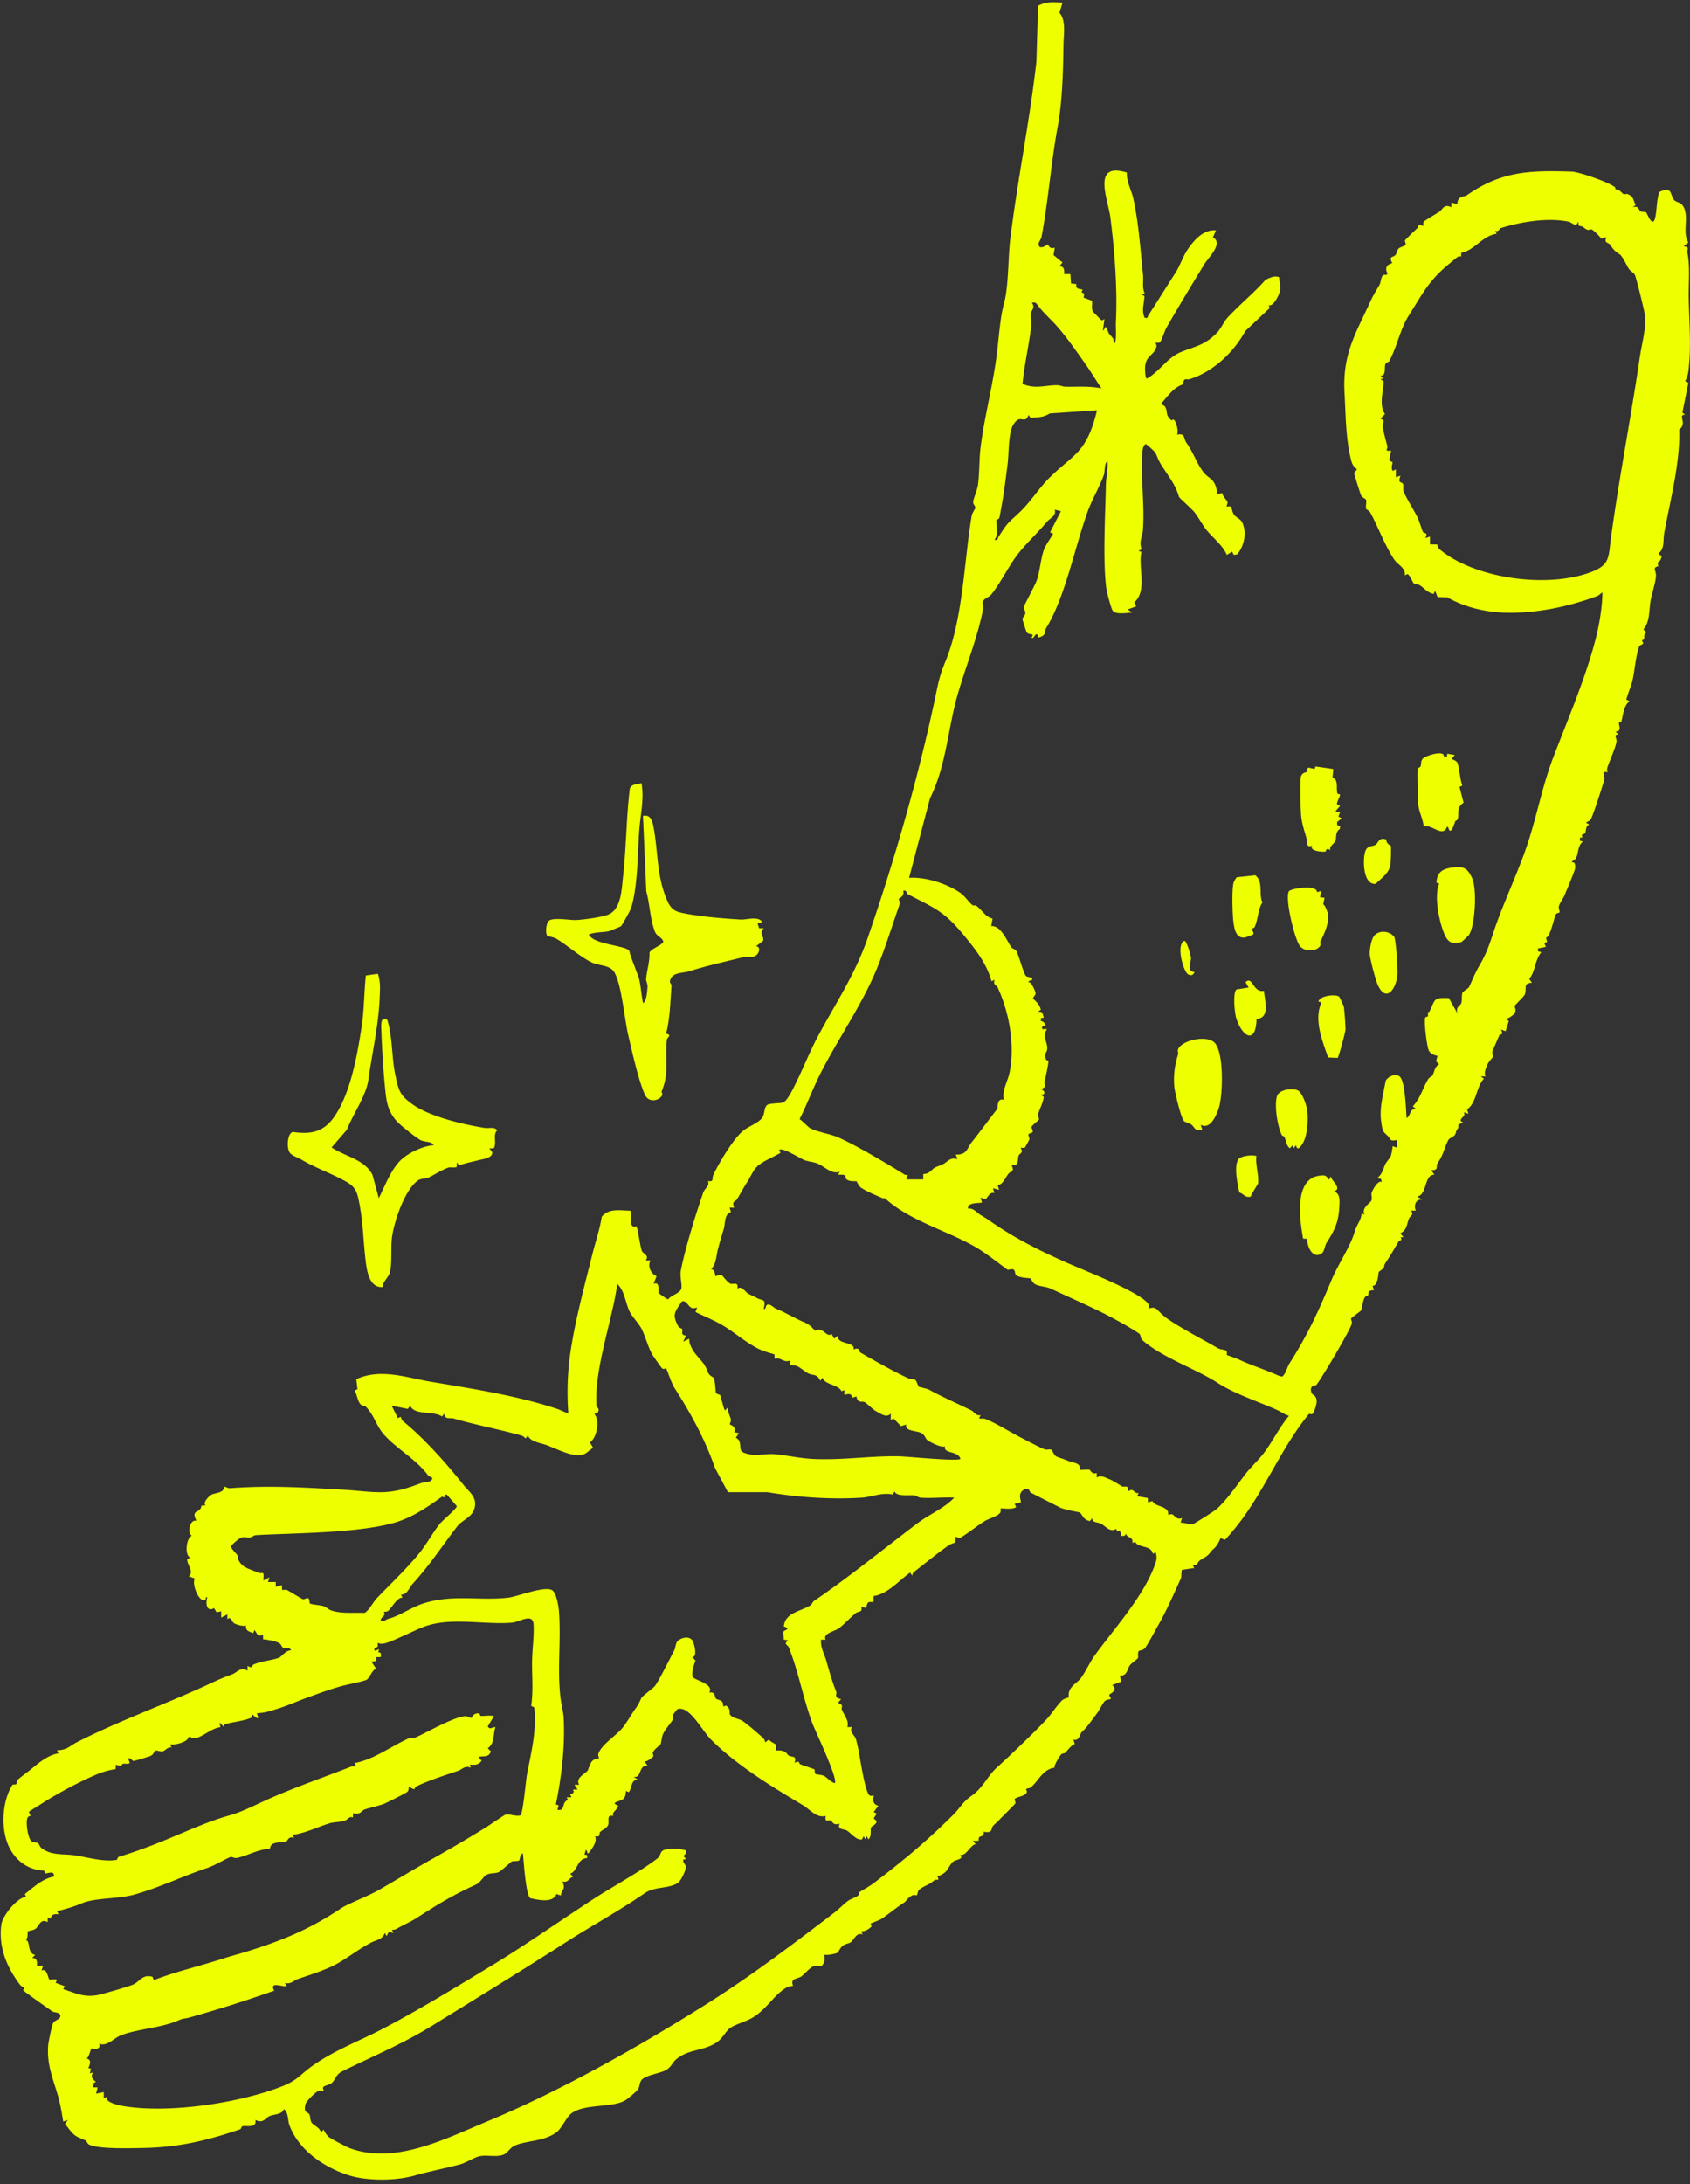 <svg xmlns="http://www.w3.org/2000/svg" width="216" height="279" fill="none"><rect width="100%" height="100%" fill="#333333" stroke="none"/><path fill="#EF0" d="M51.149 209.139c1.233-.504 2.581-1.263 3.829-1.591 3.25-.876 7.144.007 10.465-.27.987-.08 2.684-1.321 2.756.277.073 1.555-.188 3.269-.195 4.78-.015 1.853.166 3.758-.117 5.568l.392.204c.348 2.992-.435 5.94-.928 8.582-.138.729-.508 4.976-.827 5.202-.508.176-1.429-.182-1.857-.116-.152.022-2.183 1.423-2.56 1.656a184.154 184.154 0 0 1-6.716 3.948c-2.407 1.343-4.62 2.7-6.919 4.021-1.4.81-4.054 1.809-4.888 2.371-4.061 2.729-7.659 4.167-12.235 5.583-.776.24-1.93.54-2.72.802-2.937.956-6.034 1.657-8.79 2.722-.319.175-.217-.321-.399-.372-1.254-.343-1.545.635-2.502 1.036-.573.241-4.018 1.255-4.612 1.336-1.8.255-2.72-.307-4.243-.781l.188-.38-1.167-.43.188-.38c-.217-.131-.943.008-.972-.029-.239-.299-.282-1.459-1.015-1.175l.203-.598h-.79c.036-.533.014-.978-.602-1l.391-.394c-1.08-.168-.558-1.685-1.196-1.904.297-.263.195-1.029.239-1.066.109-.116.689-.153.95-.328.515-.35.645-1.401 1.596-.883v-.606l.362.161c.153-.569.486-.606 1.03-.555l-.203-.394c1.095-.263 2.176-.584 3.213-1.021 1.617-.686 4.59-.533 6.6-1.08 3.256-.898 6.273-2.387 9.356-3.408 1.051-.35 2.378-1.182 3.046-1.43.094-.037.464.204.805.131 1.385-.299 2.756-1.131 4.192-1.153.08-1.058 1.45-.708 2.052-.934.261-.102.297-.744 1.044-.467l-.203-.394c1.647-.197 3.155-.993 4.736-1.474.537-.168 1.284-.132 1.9-.321.45-.139.61-.621 1.074-.416l.022-.562c.935.284 1.102-.328 1.458-.453.71-.248 1.747-.459 2.43-.707.333-.117 2.857-1.387 3.038-1.547.196-.175.203-.46.196-.701 1.008.65.602.212.95.022 1.146-.635 4.025-1.569 5.287-1.992.66-.219.892-.737 1.682-.423l-.101-.394c.617.058 1.117.051 1.487-.497l-.4-.496c.733-.153 1.285.139 1.59-.7l-.4-.394c.95-.679.631-1.737.987-2.693-.435-.037-.697.387-.987-.102l.784-1.299c-.254-.168-1.393 0-1.69-.037-.087-.007-.051-.54-.711-.248-.377.161-.406.489-.479.489-.203 0-.493-.226-.776-.211-1.436.08-4.895 2.072-6.324 2.707-.196.087-.61 0-.935.146-2.329 1.051-4.425 2.685-6.898 3.138l.203.394c-.203 0-.435-.015-.63.058-3.453 1.35-7.021 2.583-10.408 4.072-1.603.7-3.467 1.7-5.193 2.174-2.734.752-5.708 2.146-8.558 3.299-1.683.678-3.576 1.386-5.555 1.985-.16.051-.153.364-.29.386-1.669.285-3.707-.343-5.331-.584-1.48-.211-2.952.052-4.236-.919-.246-.19-.326-.569-.45-.642-.21-.131-.587 0-.848-.241-.45-.43-.725-2.262-.53-2.919.095-.314.385-.292.392-.314.051-.131-.225-.423-.152-.54.044-.073 1.175-.751 1.4-.897 2.088-1.365 4.946-2.897 7.274-3.882a9.98 9.98 0 0 1 2.386-.657l.022-.562.703.183c.11-.562.588-.154 1.074-.387l-.196-.599c.34-.124.45.3.696.322.109.007 1.937-.548 2.089-.613.522-.219.522-.606.624-.664.275-.161.667.124.979.058.304-.066.689-.613 1.16-.504l-.203-.394c.624.073 1.335-.116 1.893-.401.442-.226.479-.547.515-.562.087-.029.537.226 1 .124.77-.168 2.053-1.284 3.018-1.35l-.087-.598.587.598c-.021-.146-.05-.335.145-.394.972-.292 2.365-.401 3.279-.81.224-.102.13-.372.152-.387.123-.094.45.548.79.394l-.195-.598c.993-.015 1.885-.328 2.814-.62 1.073-.336 2.35-.905 3.48-1.314 1.553-.569 3.112-1.138 4.468-1.51.922-.256 2.437-.518 3.163-.781.522-.182.732-1.277 1.32-1.452l-.595-.89.609-.103v-.488l.58-.015c.03-.416.073-.562-.34-.635l.144-.357-.594.197c-.153-.519.26-.3.384-.562.065-.132-.022-.372.015-.431.021-.029.37.153.74.073.848-.19 1.45-.525 2.103-.795m5.7-18.236h.29l1.284 1.481c-.152.438-1.813 1.788-2.183 2.248-.82 1.014-1.683 2.583-2.575 3.692-1.508 1.883-3.597 3.868-5.468 5.802-.414.423-1.117 1.736-1.596 1.882-1.349-.058-2.908.124-4.177-.292-.406-.131-.682-.445-1.023-.562-.377-.131-1.617-.226-1.74-.335-.11-.102-.051-.526-.225-.672-.138-.109-.472.146-.668.124-.123-.014-1.762-1.036-2.074-1.189-.152-.073-.5.058-.616-.036l-.015-.577-.79.197v-.598h-.994l.196-.591-.79.394c.1-1.379-.022-.788-.646-1-.116-.036-.486-.197-.733-.292-.92-.35-1.392-.555-1.827-1.364-.08-.146.021-.358-.044-.475-.21-.357-.732-.759-.885-1.182-.036-.19 1.037-1.036 1.219-1.124.551-.241.943.044 1.29-.08.74-.27.073-.255 1.386-.314 5.004-.241 12.692-.27 17.13-1.591 2.19-.649 4.17-2.014 5.94-3.283.051-.037.225.124.312.08l.044-.336-.022-.007Zm73.926-.54c.776-.598.834.197.964.27 1.226.635 2.618 1.328 3.764 1.912.617.314 2.423.569 2.531.649.407.314.407.912 1.299 1.088l.282-.394c-.036.634.733.503 1.146.737.566.313 1.19 1.153 1.915.649l.152.35.341-.131.211.693.398-.036.196-.263c.029.606.863.255.805 1.189l.348-.146c.363.832 2.024.38 2.249 1.518l.362-.175c.196.686.124.963-.101 1.591-1.451 4.057-5.222 8.158-7.739 11.646-.493.686-1.196 2.138-1.733 2.846-.363.482-1.037.803-1.4 1.482-.239.459-.116.912-.145.941-.109.109-.595.153-.863.423-.689.679-1.356 1.766-2.06 2.503-1.951 2.036-4.38 4.349-6.251 6.049-1.284 1.168-1.705 2.547-3.293 3.656-1.073.752-1.443 1.54-2.248 2.343-3.424 3.422-6.368 5.845-10.089 8.691-.623.481-1.385.883-2.059 1.306.391.423-.871.693-1.342 1.043-.559.409-1.139 1.037-1.77 1.518-5.258 4.014-10.654 8.1-16.26 11.632-8.623 5.429-18.668 11.121-28.154 15.054-5.353 2.218-11.72 5.524-17.501 3.386-.442-.161-2.4-1.204-2.683-1.43-.153-.117-.61-.694-.646-.942l-.392.394c.037-.605-1-.963-1.189-1.335-.174-.35-.116-.781-.254-1-.232-.372-.776-.124-.493-1.306.087-.387 1.262-1.503 1.603-1.671.283-.139.624-.015.732-.066.022-.007-.224-.313-.014-.489.225-.182.783-.248 1.059-.496.428-.387.478-1.058 1.349-1.488 3.96-1.949 7.738-3.51 11.393-5.772 5.708-3.525 11.43-7.02 17.153-10.691 3.234-2.08 6.825-4.021 10.06-6.261 1.297-.897 3.009-.562 4.213-1.291.42-.256 1.073-1.584 1.052-2.109-.015-.321-.407-.526-.32-.898l.392-.095c-.769-.649.044-.262-.014-1.08-.755-.204-1.458-.292-2.242-.197-1.356.161-.768.708-1.508 1.27-2.422 1.824-5.722 3.568-8.384 5.312-4.25 2.781-8.66 5.867-12.75 8.334-4.59 2.773-9.465 5.772-14.179 8.209-3.039 1.562-6.049 2.664-8.826 4.67-1.465 1.058-1.813 1.773-3.779 2.54-5.519 2.145-14.607 3.524-20.452 2.481-.544-.095-2.248-.504-1.93-1.153l-.39.204v-.803l-.987.197.196-.795-.588-.015c.138-.416-.094-.525.385-.686-.465-.386-.711-.598-.392-1.196l-.399.095.152-.57-.34-.109c.239-.54.42-1.036-.21-1.211.325-.234.449-1.102.623-1.263.087-.08 1.24.329.964-.635.987.431 1.915-.722 2.77-1.058 2.111-.824 5.157-.941 7.391-1.919.733-.321.653-.153 1.443-.379 2.488-.701 5.273-1.54 7.456-2.277 1.11-.372 2.212-.737 3.322-1.138-.74-1.285 1.269-.38 1.58-.599l-.202-.394c.725.219 1.11-.299 1.58-.467 1.604-.562 3.475-1.116 5.005-1.941 1.4-.759 2.88-1.948 4.468-2.758.689-.351 1.32-.314 1.726-1.212l.196.402.282-.511.61.109-.203-.394c.195 0 .399-.022.573-.124.826-.481 1.835-.905 2.603-1.401 2.27-1.474 4.2-2.671 6.767-3.889 1.066-.504.972-.343 1.799-1.314.55-.642 1.247-.408 1.849-.62.297-.102 1.61-1.328 1.712-1.372.304-.124.652 0 .957-.146.102-.051.087-.795.479-.905.108.964.355 5.254.943 5.729 1.022.211 2.879.671 3.343-.533l.566.19c.094-.781.681-.781.195-1.795.776.211.805-.46 1.386-.599l-.392-.394c.98-.328.863-1.934 2.176-1.999l-.015-.387-.333-.051.152-.555c.305-.146.073.752.5.205.37-.475 1.03-1.409.69-2 .783.175.5-.379.652-.532.283-.292.805-.438 1.023-.883.217-.453-.298-1.401.703-1.183-.355-.394.45-.715.595-1.298-1.197-.489.37-.497.733-.949.21-.263.232-.62.253-.941l.363.167c.464-.62.247-1.685 1.218-1.569l-.594-.394c1.102.168.565-1.554 1.784-1.401l-.4-.591c.248.146 1.074-.525 1.132-.642.044-.095-.145-.343-.036-.54.225-.423.878-.846.965-1.007.072-.124.145-.934.319-1.313.283-.599 1.051-1.467 1.284-1.876.08-.146-.124-.379-.044-.54.022-.043.544-.708.587-.729.189-.088.356-.073.552-.044 1.298.197 2.748 2.919 3.713 3.889 3.343 3.364 8.065 6.196 11.793 8.421.892.533 1.74 1.679 2.901 1.357-.153.927.34.453.638.606.275.146.297.657 1.146.387-.356.817.551.649.914.876.551.342 1.233 1.284 1.936 1.131l.218-.416.195.401.196-.401.196.401c.457-.306.247-1.204.334-1.459.101-.285.667-.343.739-.847l-.384-.372.399-.606-.399-.189.595-.803c-1.001-.256-.522-1.248-.588-1.292-.065-.044-.399.081-.544-.044-.631-.525-1.247-5.202-1.501-6.231-.051-.212-.123-.562-.217-.898-.16-.584-.914-.963-.515-1.591h-.602c.268-.759-.407-1.518-.689-2.211-.153-.379.348-.532-.494-.883l.392-.496c-.965-.08-.537-.693-.609-.876-.479-1.196-.921-2.685-1.255-3.918-.239-.876-.798-1.737-.703-2.78h.594c-.428-.781 1.161-1.088 1.654-1.431.558-.386 1.552-1.459 2.205-1.97.341-.27.863-.014.696-.788l.602.117c.232-.715.145-.796.957-.73l.015-.773c1.806-.263 3.184-1.927 4.656-2.992l.29.394c0-.19.073-.365.218-.482 1.472-1.146 2.93-2.335 4.373-3.364.276-.197.587-.284.899-.394l.051-.744.508.182c.797-.416 2.255-1.591 3.198-2.174.457-.285 1.516-.57 1.915-.986.225-.24.087-.554.13-.612.058-.081 1.545.197 1.98-.205l-.196-.387.791-.211c.087-.132-.428-.993.261-1.518m-43.588-24.139c.856-.234.783 1.284 1.951.759l-.203.591c1.117.554 2.335 1.029 3.409 1.664 1.508.883 2.886 2.123 4.518 2.977.566.299 1.574.606 2.161.766l.03.569c.746-.277 1.152.577 1.965.212-.167.876.391.482.943.744.413.197.906.65 1.32.876.689.379 1.145-.007 1.602.97l.29-.394c.24.92 2.017.854 2.423 1.737l.355-.146v.606c.472-.11.921-.248 1.016.365l.544-.161c.137.941.71.569 1.015.715.275.132 1.102.963 1.429 1.139.623.335 1.385.941 1.936.335v.796l.363-.161.943.971.674-.212c-.247.905 1.371.752 1.987 1.124.406.248.464.7.725.883.392.277 1.756.985 2.234.788-.21.992 1.61.503 1.987 1.591-.29.365-6.795-.3-7.789-.321-3.713-.081-7.325.525-11.132.335-1.596-.08-3.38-.489-4.954-.613-.718-.058-1.944.161-2.69.088-.363-.037-1.212-.212-1.43-.467-.304-.358.08-1.357-.718-1.715l.392-.591-.58-.11c.24-.817-.508-.904-.573-1.014-.043-.066.174-.387.123-.62-.109-.504-.442-.971-.355-1.547l-.392.394c-.225-.38-.275-.876-.42-1.241-.167-.416-.167-.686-.196-.722-.058-.088-.45-.066-.559-.358-.029-.087-.123-1.765-.253-1.846-.987-.576-.588-.678-1.212-1.671-.297-.474-1.204-1.372-1.48-1.882-.246-.446-.492-.913-.449-1.453l-.79.394.391-.78c-.805-.059-.377-.599-.5-.818-.065-.124-.392-.16-.486-.335-.827-1.547-.5-1.795.435-3.204m-10.799 14.244c.428-.598-.087-.605-.116-1.043-.196-3.452 1.059-7.932 1.835-11.252.319-1.387.645-2.788.827-4.189.957.861 1.058 2.496 1.603 3.568.348.679 1.145 1.452 1.53 2.211.442.876.848 2.379 1.342 3.233.116.204 1.182 1.708 1.261 1.773.203.161.48-.036.494-.022.254.431.623 1.788 1.117 2.569 2.074 3.233 3.865 6.509 5.142 10.165l1.653 3.101h5.055c3.844.657 8.116.956 12.076.701 1.218-.081 2.567-.708 3.945-.394l.225-.409c.232.693 1.828.431 2.567.504.211.021.428.277.784.306 1.385.095 2.872-.088 4.271-.007-1.298 1.379-3.133 2.094-4.627 3.218-4.373 3.298-8.725 6.866-13.272 9.96-.225.154-.29.46-.471.57-1.284.802-3.235.919-3.409 2.7 1.008.343.022.489-.015.613-.079.299.044.737 0 1.065l.588.102c-.682.504-.087.526.065.898 1.248 3.094 1.85 6.596 3.032 9.741.391 1.037 3.278 7.042 2.85 7.597-.537-.124-.972-.715-1.371-.92-.326-.167-.986-.175-1.08-.248-.203-.153-.066-.496-.153-.583-.072-.066-1.523-.533-1.798-.657-.276-.124.007-.548-.747-.183.341-.999-.356-.686-.74-.934-.239-.153-.225-.335-.529-.489-.53-.27-1.081-.116-1.103-.167-.065-.124.094-.519-.043-.759-.066-.11-.74-.351-.849-.642l-.493.394a.763.763 0 0 0-.203-.504c-.53-.525-2.169-1.926-2.727-2.277-.479-.299-1.262-.277-1.596-.853-.036-.066.167-.701-.478-1.088-.58.299-.225-.095-.457-.438-.225-.328-.675-.27-.834-.467-.21-.255 0-.861-.842-.751.653-1.109-1.835-1.547-2.096-1.985-.232-.394.145-1.664.334-2.094l-.413-.489c.703.138.253-1.766.007-2.102-.435-.606-1.472-.336-1.893.11-.269.284-.232.824-.42 1.174-.53.993-1.915 3.802-2.445 4.517-.232.314-1.443 1.153-1.726 1.526-.123.16-.276.707-.754 1.357-.559.759-1.175 1.912-1.777 2.605-.783.897-2.604 2.065-2.988 3.181-.094.263.116.555.094.577-.036.036-.566.015-.906.394-.276.307-.5 1.109-.537 1.16-.377.504-1.617.956-1.117 1.846h-.595l.4.599-.581.014c.189.416.014.467-.37.621l.16.365h-.602l.16.364c-.857.197-.262 1.438-1.342 1.234l.152-.57-.356-.116c.718-3.459 1.19-7.4 1.001-10.975-.043-.883-.29-1.73-.399-2.598-.45-3.671.087-7.465-.21-11.15-.058-.672-.312-2.153-.79-2.583-.813-.73-4.468.744-5.643.89-3.684.438-7.013-.453-10.785.708-1.602.489-3.147 1.634-4.554 1.985-.312.08-.595.408-.994.306-.072-.401.29-.511.464-.803.058-.095-.072-.335-.036-.372.073-.058.37.022.559-.168.55-.569 1.124-1.685 1.784-1.656l-.196-.387c.812.029 1.023-.854 1.508-1.386 2.118-2.306 3.8-4.882 5.686-7.327.711-.919 2.031-1.138 2.263-2.561.203-1.241-.776-1.875-1.436-2.707-2.27-2.839-4.99-5.918-7.738-8.159-.174-.146-.232-.372-.32-.569l-.355.168-.798-1.591 2.067.409.305-.409c.537 1.277 2.88.599 4.076 1.379l.276-.379c.043.832.732.496 1.24.649 2.828.818 5.606 1.329 8.558 2.146.24.065.442.204.602.394l.297-.394c.247.817 1.69.97 2.422 1.255 1.074.416 2.778 1.233 3.794 1.27 1.21.051 1.276-.409 2.11-.934l-.399-.694c.878-.583 1.284-2.729.602-3.59-.072-.16.24-.051.32-.16m23.266-33.626c.478-.314 2.574 1.036 3.176 1.292.515.219 1.161.233 1.719.459.87.358 1.849 1.453 2.836 1.037l-.203.394c1.327-.051.768.219 1.037.54.326.394 1.255.262 1.313.299.058.036.232.533.522.766.58.46 2.125 1.087 2.719 1.35.552.248-.087-.336.842.438 3.126 2.605 7.651 3.824 11.147 5.852 1.298.759 2.915 2.043 4.061 2.875.124.088.566-.167.813.015.217.16.101.547.326.715.457.343 1.697.343 1.777.394.188.117.247.54.645.752.501.27 1.429.299 1.973.554 2.248 1.044 4.446 2.007 6.672 3.109 1.291.642 3.503 1.853 4.642 2.642.21.145.123.583.414.839 2.509 2.211 6.933 3.707 9.609 5.451 2.14 1.393 5.251 2.408 7.528 3.429.523.234 1.016.606 1.589.774-1.277 1.518-2.198 3.495-3.424 5.028-.456.576-1.508 1.605-2.059 2.313-1.008 1.284-2.662 3.707-3.938 4.707-.254.197-2.655 1.722-2.814 1.765-.465.132-1.132-.189-1.625-.16l.196-.598c-.675.299-.95-.322-1.24-.46-.167-.08-.501.073-.523.044-.043-.051.022-.343-.094-.497-.508-.7-1.646-.569-1.936-1.255l-.559.183-.029-.562-1.363-.241.196-.394c-.74.095-.537-.759-1.386-.197.174-.949-.493-.533-.696-.642-.421-.234-1.189-.744-1.646-.927-.559-.226-1.066-.555-1.625-.219l-.014-.576c-.617.219-.834-.402-.914-.416-.334-.081-1.095.102-1.233-.029-.051-.052.051-.373-.145-.584-.283-.299-1.023-.372-1.4-.54-.566-.248-1.11-.387-1.429-.533-.377-.175-.544-.81-.645-.861-.239-.124-.566.022-.812-.044-.443-.124-1.879-.897-2.691-1.306-1.879-.949-3.764-2.175-5.07-2.634-.123-.044-.5.051-.696-.051l.203-.394c-.616.116-.892-.46-1.124-.577-1.69-.846-3.735-1.722-5.468-2.678-.225-.124-1.233-.336-1.306-.372-.08-.044-.275-.73-.471-.898-.037-.029-.639-.08-.849-.175-1.936-.89-4.199-2.182-6.099-3.269-.305-.175-.138-.795-.929-.409.276-1.08-2.219-.583-1.98-1.795l-.493.394-.312-.576c-.565.365-.812-.358-1.523-.569-.232-.073-.529.16-.609.116-.138-.073-.558-.729-1.407-1.072-1.088-.445-2.313-1.204-3.619-1.737-.254-.102-.805-.737-1.146-.445-.188.16-.087.555-.391.496.319-1.401-.102-.978-.849-1.394-.428-.233-.71-.335-1.088-.532-.442-.234-.834-1.102-1.429-.657.182-.971-.53-.504-.892-.65-.377-.153-.957-.985-1.088-1.058-.348-.189-.761.146-.79.117-.08-.058-.087-.934-.595-.897.646-.65.646-1.577.841-2.394.21-.876.48-1.737.784-2.751.203-.657.065-1.956.928-2.16l-.188-.569h.594c-.37-.832.196-.81.341-1.044.406-.642.856-1.51 1.306-2.196.34-.525.761-1.445 1.124-1.846.732-.825 2.212-1.336 3.147-1.919l-.174-.365.007-.015Zm15.846-33.085c.544-.132.283.277.639.459 3.488 1.81 4.576 2.146 7.078 5.174 1.465 1.773 2.952 3.619 3.576 5.925l.391-.204c-.239.693.283.737.377.956 1.487 3.196 2.241 7.334 1.545 10.858-.225 1.146-1.044 2.452-.732 3.532-.95-.285-.747 1.029-.849 1.16-1.095 1.401-2.212 2.927-3.314 4.32-.573.73-.544 1.562-1.98 1.503l.203.592c-.987-.27-1.211.321-1.835.642-.37.189-.769.277-1.117.481-.319.19-.631.788-1.414.774v.693h-2.169c.363-.927.087-.423-.225-.62-2.081-1.292-6.048-3.678-8.449-4.736-1.059-.467-2.712-.693-3.662-1.211-.167-.095-1.001-.949-1.306-1.131.965-1.898 1.705-3.934 2.669-5.831 2.212-4.364 5.229-8.654 7.1-13.128 1.074-2.575 2.024-5.626 2.996-8.421.123-.35-.116-.664-.08-.758.022-.059.769-.336.558-1.029Zm16.268-60.421c.906-.08 1.646-.015 2.451-.555l6.027-.408c.051.043-.275 1.153-.333 1.35-1.306 4.276-2.938 4.487-5.788 7.34-1.276 1.278-2.415 3.08-3.67 4.27-1.537 1.459-1.545 1.27-2.763 3.21-.167.263-.022.475-.515.372.595-.766.152-1.831.239-2.495.015-.117.334-.08.392-.38.471-2.32.762-4.56 1.052-6.91.152-1.204.079-3.831.689-4.867.942-1.591 1.457.058 1.987-1.292l.232.365Zm.167-14.711c.326-.022.464-.08.681.219.566.78 1.161 1.35 1.886 2.087 1.509 1.54 2.93 3.604 4.294 5.538.71 1.007 1.363 2.094 2.052 3.116-1.501-.343-3.097-.19-4.627-.226-.319 0-.653-.183-1.015-.19-1.422-.03-2.93.555-4.453-.19.246-2.437.805-4.867 1.109-7.297.058-.46-.101-1.175-.043-1.656.043-.424.609-.766.123-1.394m59.855-9.508c2.568-.81 6.02-1.401 8.733-.847.362.073.638.438 1.008.394l.297-.408c-.16.788.305.496.515.664.914.744.732.204 1.211.38.145.05 1.03.904 1.161 1.145l.674-.197c-.377.802.21.627.471.992.559.788.537.723 1.255 1.24.276.198.841 1.314 1.03 1.664.247.468.718.62.87.935.174.357 1.32 4.969 1.335 5.436.043 1.613-.479 3.517-.711 5.079-1.124 7.706-2.676 15.557-3.699 23.205-.319 2.386-.109 3.35-2.64 4.276-5.57 2.036-14.265.766-18.69-2.517-.355-.263-.935-.635-.819-1.044l-.972-.022v-.992l-.595.197c.414-.854-.123-.504-.297-.788-.116-.19-.471-1.416-.696-1.861-.479-.956-1.378-2.364-1.777-3.291-.116-.27 0-.803-.073-.956-.195-.409-.718.022-.326-1.08l-.595.197v-1l-.391.197c-.283-.394-.015-.897-.037-1.102-.014-.124-.333-.065-.362-.226-.066-.314.116-.927.203-1.262-1.001.095-.392-.19-.508-.613-.225-.84-.45-1.65-.587-2.474-.066-.409.449-.81-.298-.992l.595-.599c-.805-1.138-.21-2.81-.181-4.166l-.414-.322h.399l-.391-.4c.79-.016.456-.979.631-1.468.094-.262.435-.284.493-.386 1.008-1.868 1.414-4.153 2.509-5.853 1.748-2.729 2.517-4.502 5.367-6.764.479-.38.595-.533 1.015-.803.044-.03.24.073.298.03l.021-.468c1.712-.306 2.64-2.145 4.519-2.43l-.189-.38c.443.19.617-.32.653-.335M132.675.811l-.211 7.057c-.848 7.589-2.415 15.076-3.35 22.752-.276 2.262-.196 6.028-.791 8.137-.478 1.707-.645 4.203-.892 6.253-.5 4.182-1.581 8.02-2.096 12.092-.196 1.518-.13 3.283-.341 4.838-.094.7-.587 1.766-.616 2.16-.022.32.29.554.283.759 0 .146-.399.627-.472 1.05-.972 5.758-1.088 13.011-3.314 18.491-.754 1.861-.878 2.46-1.313 4.554-2.139 10.18-5.287 21.118-8.681 30.918-1.639 4.736-4.156 8.377-6.426 12.668-.972 1.846-1.864 4.057-2.683 5.707-.298.605-1.132 2.437-1.734 2.605-.377.102-1.704.065-1.994.306-.414.336-.29 1.182-.638 1.642-.53.708-1.734 1.058-2.474 1.686-1.254 1.065-3.01 4.006-3.757 5.589-.231.497.138.92-.696.796.276.649-.406.897-.609 1.496-.921 2.656-2.328 7.173-2.857 9.96-.124.664.137 1.664.087 2.175-.066.693-1.299.905-1.712 1.481-.073.015-1.175-.751-1.211-.817-.109-.175.24-1.525-.638-1.168l.377-.977c-.718-.322-1.19-1.234-.776-2.014h-.602c.457-.701-.305-.796-.493-1.205-.225-.503-.515-2.911-.719-3.159-.028-.037-.5.321-.688-.423-.131-.504.275-1.059-.11-1.569-1.312-.022-2.712-.336-3.618.78-.261 1.62-.79 3.167-1.19 4.751-.979 3.911-2.219 8.523-2.806 12.507a35.864 35.864 0 0 0-.276 7.838c-.044.058-1.124-.453-1.327-.519-5.063-1.7-10.749-2.583-16.174-3.488-3.147-.525-6.462-1.773-9.595-.343l.145 1.285-.377.175c.327.46.392 1.379.783 1.758.196.19.515.154.697.336.979 1 1.305 2.313 2.096 3.291 1.523 1.905 4.228 3.255 5.845 5.473.138.19.805.182.385.606-.261.27-.98.219-1.4.386-4.33 1.701-5.722 1.044-10.088.796-4.94-.277-9.276-.555-14.259-.175-.225.014-.61-.226-.667-.183-.05.037-.087.387-.341.548-.413.277-.972.262-1.4.496-.225.124-1.153 1.065-.66 1.321l-.558.036c-.08 1.058-1.429.394-.631 1.948-.827-.262-1.233 1.526-.595 1.898-.732.292-.943 2.554-.196 2.787l-.399.226c0 .752.929 1.591.203 2.168l.791.299c-.45.62.5 3.152 1.349 2.729.087-.044-.087-.423.232-.336-.247.803-.08 1.92.863 1.372l.32.533.594-.117v.796l.79-.402v.606c.457-.423.537.321.849.511.305.189 1.168.459 1.516.284-.036.737.37.737.914.993l.188-.394c.406.503.363.912 1.088.598l.015.577c.558.051 1.552.218 2.023.474.305.16.297.438.486.569.247.175.98-.066 1.044.379-.594-.065-1.254.825-1.48.913-.898.372-2.276.416-3.314.897-.26.124 0 .555-.754.175v.599c-.957-.518-1.334.248-1.994.481-1.35.475-2.386.985-3.482 1.489-5.178 2.372-11.176 4.531-16.405 7.21-.479.248-.928.627-1.378.795-.355.131-.71.212-1.102.19l.203.394c-1.385.233-2.517 1.218-3.583 2.087-.42.343-1.37 1.036-1.639 1.291-.174.168-.08.467-.181.555-.13.124-.414-.037-.544.182-1.24 2.036-1.422 5.291-.537 7.487.798 1.978 2.531 3.32 4.605 3.372.116 0 .058.343.21.364.255.037 1.183-.437 1.074.402-1.508.306-2.553 1.342-3.713 2.24l.152.35c-1.153.102-2.995 2.423-3.148 3.51-.406 2.897.682 5.48 2.387 7.735.16.212.471.285.522.365.036.058-.153.277-.124.321.153.212 3.22 2.35 3.78 2.744.1.073.855.095.942.394.188.613-.675.598-.907 1.095-.16.35-.594 2.349-.63 2.926-.146 2.51.638 4.145 1.276 6.385.275.956.5 2.233.653 3.232l.594-.197-.362.497.573.737c.797 1.029 1.124.919 2.11 1.415.102.051.138.365.392.489 1.182.599 5.236.467 6.708.445 4.664-.073 8.254-.912 12.62-2.4.116-.037.116-.343.275-.38.494-.117 1.857.292 1.654-.81 1.008.511 1.27-.255 1.791-.481.646-.285 1.589-.168 1.864-.905.61.518.45 1.393.704 2.079 1.19 3.218 4.533 5.437 7.658 6.4 2.3.708 5.94.701 8.363 0 1.704-.489 3.706-.868 5.751-1.408.82-.219 1.85-.912 2.517-1.051.95-.197 2.052.146 2.995-.175.638-.212.812-.891 1.581-1.212 1.472-.62 3.779-.503 5.316-1.714.566-.446 1.211-1.803 1.719-2.255 1.61-1.423 5.323-.759 7.035-1.795.326-.197 1.45-1.139 1.617-1.409.24-.387.167-.926.53-1.262.609-.562 2.386-.788 3.097-1.212.587-.357.805-.955 1.19-1.291 1.587-1.394 3.51-1.066 5.228-2.211.827-.555 1.175-1.525 1.85-1.927.725-.437 1.907-.744 2.734-1.233 1.856-1.102 2.741-2.955 4.438-3.904.232-.124.624-.109.718-.175.029-.022-.203-.467.058-.73.196-.197.726-.255 1.001-.445.363-.248 1.146-1.16 1.545-1.299.442-.153.863.117 1.088-.073.384-.423.45-.883.29-1.423.326.124 1.487-.102 1.726-.255.123-.08.341-.62.638-.854.385-.306.82-.306 1.052-.481.515-.387.675-1.263 1.53-1l-.203-.394c.457.051 1.066-.299 1.327-.642.044-.059-.145-.3-.123-.329.065-.073 1.146-.445 1.443-.649 1.016-.693 1.821-1.387 2.88-2.073.246-.16.406-.576.943-.861.34-.175.616-.014.638-.043.246-.416-.044-.592.827-1.059.79-.423.689-.284 1.428-.861.319-.248.74.307.334-.649.174.255.892-.234 1.073-.409.312-.306.682-1.08.972-1.313.377-.299 1.407-.285.921-.861.827.102 1.24-1.212 1.98-1.401l-.391-.394.776-.03c-.138-.89.768-.248.631-1.138 1.312.197.834-.401 1.269-.832.341-.328.384-.321.754-.722.247-.27 1.944-1.927 2.016-2.058.095-.182-.13-.46-.072-.562.21-.35 2.001-.409 1.443-1.248.116-.153.479-.124.638-.262 1.016-.876 1.48-2.292 3.046-2.518-.246-.095.653-1.511.784-1.649.166-.19.464-.153.573-.263.362-.379.696-.89 1.196-1.102l-.174-.562c.74.256.885-.802 1.044-.941.682-.591 1.299-1.532 2.009-2.466.283-.373.726-1.314.965-1.518.232-.205.718-.226.74-.256.072-.102-.218-.445-.167-.569.036-.095 1.211-.518.363-1.218l1.167-.431-.181-.766c.986.036.899-.861 1.313-1.372.159-.197.957-.788.993-.868.08-.176-.087-.694.116-.905.131-.132.53-.022.842-.453.435-.613 1.283-2.24 1.682-2.933 1.088-1.905 2.024-4.101 2.843-5.874.116-.241.022-.986.167-1.117l1.552-.233-.203-.394c.609.16.602-.336.914-.57.333-.255.79-.43 1.08-.729.407-.409.146-.285.697-.767.558-.481.812-1.277.87-1.328.087-.08.435.212.566.168.072-.022.87-.956 1.008-1.124 3.829-4.524 6.056-10.508 9.74-14.952.029-.036.312.146.464-.021.218-.241.493-1.168.501-1.511.014-.89-.559-.839-.66-1.146-.334-1.007.507-.897.609-.999.515-.555 4.141-6.663 4.511-7.743.131-.379-.102-.627-.058-.751.022-.081 1.269-.978 1.305-1.058.037-.088.182-1.168.428-1.613.109-.197.363-.212.472-.35.101-.132-.247-.577.718-.599l-.174-.562c.725.044.725-1.736.805-1.795 1.131-.795.326-.379.943-1.284.544-.795 1.022-1.635 1.595-2.605.116-.197.508-.015.239-.504l.356-.029-.392-.496c.849-.387.812-1.124 1.103-1.875.123-.321.681-.431.275-1.015h.602c-.297-.664.007-1.51.791-1.401l-.595-.394c1.305-.292.827-2.787 2.176-2.795l-.399-.591c1.015.073.551-.496.805-.875.834-1.234.805-1.854 1.378-2.963.145-.285.718-.379.892-.759.21-.452-.087-.102.37-.788.109-.161-.283-.547.711-.606l-.399-.299c0-.452.718-.554.399-1.094l.594.197-.167-.57c1.219-.817 1.161-2.904 2.147-3.911l-.391-.299h.594c-.196-.525.022-.941.211-1.438.123-.321.471-.715.674-.948.123-.146-.109-.635.044-.949.29-.62.551-1.27.841-1.904.101-.227.609.065.21-.737l.588.204.406-1.292-.406-.299c.297.073 1.095-.54 1.189-.752.203-.452-.058-.685-.014-.904.021-.088 1.16-1.19 1.254-1.38.363-.751-.297-1.517.936-1.554l-.341-.496c.812-1.007.667-2.291 1.53-3.401-.312-.16-.493 0-.399-.488l.994-.205-.203-.481.355-.146-.13-.533c.595-.168 1.059-2.758 1.276-3.028.102-.132.406-.154.45-.227.072-.116-.16-.452-.087-.766.087-.379.566-1.014.747-1.452.45-1.124.928-2.175 1.305-3.276.08-.234.073-1.044-.348-.854v-.197c.987-.285.464-1.846 1.385-2.496l-.398-.095v-.394l.34-.036c-.29-.496.225-.358.327-.555.145-.27.007-.846.515-1.102l-.392-.197c.087-.182.464-.197.602-.459.377-.737 1.4-3.977 1.683-4.919.232-.759-.522-1.248.486-1.109-.066-.175-.124-.35-.066-.547.327-.993 1.037-2.467 1.183-3.357.065-.416-.479-.963.268-.876l-.392-.394c.856-.05.399-.78.428-1.109.015-.131.283-.066.312-.19.261-.89.247-1.904 1.037-2.597l-.406-.197c.196-.752.616-1.693.783-2.409.276-1.13.443-3.29.856-4.349.16-.4.798-.124.348-.795.617-.197.029-.62.58-1.036l-.377-.38c.834-.948.711-2.452.914-3.64.16-.92.617-2.249.689-3.139.058-.751-.537-1.065.29-1.291-.167-.715.138-.511.261-.76.472-.948-.348-.466-.174-.933.74-.533.522-1.642.675-2.503.754-4.189 2.052-8.932 1.922-13.26 0-.05.384-.167.457-.773.05-.46-.428-1.19.311-1.109l-.362-.284.761-3.81-.406-.19c.421-.758.443-1.517.515-2.364.232-2.54-.029-5.808-.065-8.406-.022-1.802.188-3.977-.174-5.67-.073-.336.355-.715-.472-.803l.595-.496c-.856-1.357.254-3.51-.783-4.787-.269-.335-.769-.365-.994-.59-.58-.6-.196-1.927-1.944-1.052-.326 1.015-.29 2.204-.493 3.197-.326 1.583-1.066-.54-1.175-.606-.159-.102-.493 0-.739-.153-.232-.146-.174-.76-.994-.49l.392-.291c-.334-.672-.247-1.066-1.001-1.394-.196-.088-.414.073-.537.007-.036-.014-.529-.489-.566-.503-.986-.292-.203-.117-.587-.423-.754-.613-4.54-1.934-5.512-1.963-5.287-.16-8.979-.08-13.439 3.072-.138.102-.631.044-.928.394-.465.554.224.839-.994.489v.598c-.936-.46-1.066.256-1.509.562-.297.204-1.95 1.182-2.016 1.284-.087.132-.036.38-.043.548l-.58-.19c-.051.16-.087.38-.211.489-.232.211-1.501 1.43-1.545 1.54-.065.16.145.415.066.554-.131.226-.675.277-.892.496-.218.22-.211.57-.392.803-.305.401-.928.066-.421 1.065-.71.16-.993.65-.594 1.321l-.182.197c-.703-.248-.623.84-.848 1.233-.363.65-.776 1.263-1.168 2.124-1.878 4.13-3.604 6.713-3.307 11.763.152 2.612.138 5.852.848 8.552.24.898.602.949.711 1.131.08.132-.355.27-.312.599.022.138.784 2.605.863 2.729.203.335.61.445.646.59.072.33-.073.76 0 1.117.022.117.384.234.529.49.936 1.692 1.813 4.093 3.017 5.94.508.78 1.531 1.116 1.407 2.079l.356-.153c.304.175.696 1.123.754 1.16.174.131.595.117.856.3.631.444.819.831 1.704 1.08l.196-.402.312.788 1.24.044c2.56 1.445 5.556 2.043 8.536 1.97 3.656-.088 7.209-.876 10.589-2.116.232-.088.493-.336.711-.482-.029 1.839-.37 3.955-.82 5.75-1.218 4.875-3.539 10.319-5.396 15.142-1.472 3.816-2.096 7.407-3.329 11.15-1.073 3.262-2.712 6.757-3.909 10.019-.732 1.992-1.073 3.554-2.219 5.517-.711 1.218-.87 1.773-1.378 2.846-.072.153-.783.525-.856.751-.116.365-.014.927-.13 1.27-.153.445-.776.467-.479 1.365l-1.11-1.985c-2.009-.088-1.718.146-2.451 1.642-.196.401-.239-.256-.225.642 0 .131-.312.073-.355.226-.16.584.196 3.503.435 4.108.189.482.66.664 1.139.752l-.182.7.385.38c-.602.343-.588 1-.856 1.437-.08.125-.392.205-.573.511-.725 1.255-.957 2.386-1.936 3.437l.391.292c-.819.022-.624.89-1.182 1.197-.08-1.044-.174-4.889-.936-5.349-.573-.35-1.392.022-1.733.577-.305 1.765-.849 3.517-.558 5.334.181 1.116.116 1.072.848 1.736.363.336.145.723 1.19.497v.992l-.595-.197c-.036.35-.138 1.051-.268 1.35-.03.066-.566.737-.66.941-.312.664-.327 1.197-1.045 1.796l.493.094.095.394c-.486-.277-1.197 1.044-1.299 1.394-.079.285.095.591-.021.949-.124.357-1.371.985-.863 1.846l-.392-.204c-.044.89-.631 1.445-.899 2.386-.552 1.919-2.046 3.999-2.967 6.195-1.523 3.642-2.973 6.881-5.33 10.567-.334.518-.443 1.211-.892 1.685-.145.08-.472-.051-.639-.124-1.61-.737-3.292-1.24-4.968-2.021-.449-.212-1.457-.518-1.515-.577-.08-.073.087-.445-.145-.576-.211-.117-.675-.095-1.045-.307-1.915-1.109-3.931-2.13-5.802-3.334-.877-.562-1.218-.847-1.878-1.533-.501-.525-1.001-.16-1.037-.204-.037-.044 0-.394-.225-.664-1.248-1.518-8.051-4.16-10.19-5.101-3.423-1.503-6.796-3.189-9.755-5.254a16.247 16.247 0 0 0-1.378-.883c-.544-.321-.892-.919-1.639-.839-.123-.883 1.625-.635 1.784-.795l-.196-.599.675.197c.319-.365.522-.919 1.11-.802l-.196-.599.79.197-.181-.576c.696-.139.957-.912 1.32-1.401.37-.511.892-.227.45-1.204.971.321.761-.737.913-1.197.051-.161.356-.27.414-.526.036-.145-.167-.445-.145-.467.058-.043.399.081.544-.043.043-.037.558-.993.565-1.051.029-.183-.217-.496-.094-.664.08-.11.486-.095.522-.321.029-.168-.232-.416-.116-.672.029-.058.892-.81.914-.868.036-.095-.189-.445-.087-.773.21-.672.602-1.35.696-2.095l-.37-.292c.61.066.566-.54 0-.7.878-.402.385-.453.465-.898.137-.693.471-2.094.5-2.707 0-.095-.276-.066-.312-.19-.283-.883.116-.773.16-1.386.05-.81-.689-1.591-.022-2.496h-.595c-.217-.518.414-.365.399-.496-.022-.168-.348-.591-.595-.504v-.386l.385-.088c-.232-.518-.08-.839-.783-.715l.391-.292c-.203-.868-.972-1.321-.986-1.408-.044-.212.341-.423.312-.708-.022-.234-.537-1.496-.907-1.387-.101-.291.769-.145.392-.591-.044-.051-.588-.051-.747-.248-.385-.62-.929-2.787-1.219-3.196-.152-.212-.486-.233-.616-.43-.617-.927-1.371-2.824-2.575-2.7l.181-.978c-.841-.124-1.334-1.066-2.067-1.62-.166-.124-.369 0-.449-.059-.595-.423-.936-1.138-1.69-1.649-1.712-1.16-4.417-2.006-6.469-1.868l2.676-10.165c2.096-4.196 2.277-8.946 3.561-13.354 1.066-3.656 2.459-6.99 3.22-10.778.065-.335-.116-.766-.036-.985.145-.386.834-.613 1.015-.832.928-1.08 1.987-3.072 2.858-4.385 1.247-1.876 2.763-3.13 4.329-4.984.443-.518 1.212-.723.994-1.555l.791.205-1.386 2.692.399.198c-.391.634-.986 1.466-1.225 2.152-.356 1.007-.486 2.656-.856 3.729-.232.686-1.683 3.306-1.683 3.503 0 .211.232.481.203.773-.029.292-.384.504-.362.774 0 .087.485 1.583.536 1.649.341.423 1.074.029.617.671.333.343.587-1.109.892 0 1.124-.32.696-.759.943-1.153 2.429-3.897 3.633-10.157 5.316-14.879.573-1.598 1.603-3.313 2.11-4.801.124-.35.022-1.445.443-1.693.101 1.036-.189 2.058-.203 3.08-.073 3.75-.407 9.551.05 13.105.058.452.61 2.693.856 2.948.464.489 1.828.226 2.473.197l-.594-.394 1.102-.401-.254-.497c1.712-1.554.457-4.429.914-6.458l-.377-.116.413-.227c-.391-.883.087-1.642.145-2.364.261-3.276-.319-6.998-.05-10.1.029-.35.087-.736.384-.962.138-.03 1.175.97 1.226 1.05.297.511.369.956.841 1.686 1.059 1.642 1.77 2.474 2.219 4.006.036.131 1.683 1.591 1.944 1.927.566.707 1.073 1.693 1.595 2.335.798.985 2.06 1.934 2.568 3.145l.689-.409.196.409.449-.059c.842-1.014 1.226-2.605.711-3.918-.261-.679-.841-.723-1.16-1.212-.196-.299-.261-.882-.348-.955-.131-.11-.486.007-.544-.037-.058-.051.159-.387.087-.598-.08-.226-.617-.7-.668-1.11l-.602.117c-.123-.759-.261-1.43-.848-1.934-.508-.437-.696-.43-1.262-1.306-.682-1.065-1.03-2.123-1.85-3.29-.42-.6-.13-1.278-1.196-1.044.181-.482-.065-1.503-.385-1.883-.137-.16-.297.102-.362.037-.834-.76-.392-1-.776-1.7-.189-.344-.559-.147-.435-.519.776-.897 1.573-2.028 2.705-2.364.116-.978.435-.54.856-.671 3.002-.942 5.62-3.415 7.114-6.152l3.119-2.933-.145-.35c.682.218 1.494-1.613 1.509-2.124.014-.46-.182-.963-.146-1.445-.58-.292-1.196.066-1.74.292-1.509 1.73-3.322 3.167-4.874 4.86-.5.547-.798 1.335-1.305 1.875-1.531 1.627-2.8 1.766-4.635 2.51-1.755.708-2.748 2.489-4.351 3.386-.254.022-.261-1.328-.247-1.488.131-1.496 1.059-1.38 1.436-2.51.094-.278-.123-.562-.101-.577.065-.051.449.117.616-.117.225-.313.537-1.4.841-1.912a359.81 359.81 0 0 1 4.838-8.078c.515-.824 2.415-2.627 1.037-3.342l.392-.897c-1.538-.154-2.735 1.167-3.554 2.342-.66.942-1.037 2.182-1.617 3.072-1.168 1.81-2.321 3.663-3.496 5.488-.124.197.022.357-.443.255-.449-.949-.05-1.766-.036-2.773l-.363-.211.407-.117c-.363-.752-.138-1.576-.218-2.372-.341-3.284-.537-6.465-1.233-9.72-.225-1.072-.885-2.123-.834-3.356-4.526-1.409-2.415 3.393-2.11 5.72.536 4.16.921 9.188.71 13.325-.043.825.087 1.795-.087 2.693-.348.058-.145-.387-.304-.584-.523-.65-.385-.277-.776-1.211-.261-.62-.298.387-.494.197l.196-1.394c-.036-.058-.246.175-.341.139-.079-.03-1.08-1.058-1.131-1.139-.254-.4-.029-.94-.131-1.371l-1.073-.41c.218-.692-.094-.48-.247-.714-.021-.037.16-.248.138-.277-.058-.08-.609-.066-.747-.263-.275-.401.392-.46-.739-.533l-.088-1.204h-.79c.022-.533.022-.97-.602-1l.392-.488-1.146-.935.159-.963c-.689.3-.841-.423-.892-.401-.283.124-.486.409-.993.35-.479-.43.094-.846.188-1.32.87-4.518 1.204-9.458 2.074-14.106.581-3.101.689-6.99.733-10.413.014-1.277.363-3.138-.515-4.101l.399-1.3c-1.226-.05-2.045-.174-3.155.417M69.918 119.537c.066.073.82.167 1.139.35 1.4.81 3.039 2.306 4.518 3.028 1.045.511 2.415.299 2.996 1.372.899 1.671 1.247 5.925 1.74 8.012.472 2 1.327 5.882 2.147 7.604.464.978 1.82.737 2.168 0 .087-.182-.094-.401-.065-.474 1.008-2.408.428-4.145.667-6.612.03-.313.733-.583-.094-.78.5-1.854.537-4.094.69-6.079.02-.248-.233-.394-.197-.613.203-1.182 1.589-1 2.488-1.284 2.285-.715 4.62-1.219 6.926-1.803.443-.109 1.059.146 1.581-.204.414-.277.653-1.124.007-1.182l.907-.686c.13-.657-.573-1.022.087-1.605h-.595l-.196-.606.595-.197c-.522-.795-1.965-.263-2.8-.314-2.023-.117-4.793-.35-6.773-.715-1.277-.234-1.966-.343-2.539-1.627-1.45-3.218-1.16-6.422-1.834-9.713-.153-.744-.443-1.357-1.299-1.182l.421 9.64c.45 1.576.508 3.75 1.139 5.224.21.489.942.723 1.022 1.175.066.394-1.595.934-1.755 1.438.058 1.102-.334 2.233-.428 3.349-.022.292.203.635.181.978-.036.54-.108 1.854-.572 2.116-.225-1.029-.283-2.32-.559-3.305-.022-.088-.24-.599-.334-.869-.282-.846-.674-1.649-.87-2.525-.53-.693-4.598-.788-5.17-2.072.819-.343 1.885-.255 2.632-.438.08-.022 1.407-.569 1.472-.613.116-.073 1.153-1.941 1.255-2.225.914-2.598.877-7.276 1.095-10.107.152-1.978.638-3.948.283-5.955-.515.19-1.24.059-1.494.686-.457 3.766-.45 7.597-.878 11.369-.181 1.569-.217 4.16-1.987 4.78-.892.314-3.046.613-4.04.657-.776.029-3.017-.394-3.488.138-.32.358-.42 1.562-.153 1.869m-23.193 5.064c-.232 2.174-.21 4.364-.537 6.538-.544 3.568-1.392 8.341-3.38 11.34-1.385 2.094-2.988 2.466-5.44 2.116-.717.27-.76 2.036-.405 2.591.304.474 1.008.627 1.45.897 1.792 1.087 4.026 1.846 5.868 2.904.913.526 1.262 1.088 1.486 2.109.602 2.737.602 5.145.914 7.83.167 1.387.457 3.576 2.169 3.488.007-.671.812-1.262.964-1.941.283-1.226.073-3.167.261-4.502.283-1.978 1.669-6.181 3.402-7.232.377-.233.834-.138 1.168-.284.754-.329 1.842-1.058 2.661-1.314.218-.065.892.081 1.03-.095l.03-.561.282.386c.798-.314 1.646-.445 2.473-.671.312-.088.972-.161 1.342-.38.935-.576-.036-1.05.065-1.123l.566-.029c.384-.774-.181-1.759.428-2.27-.385-.511-1.066-.226-1.654-.321-2.727-.452-6.89-1.408-9.13-2.977-1.662-1.161-1.821-1.781-2.235-3.729-.5-2.35-.333-4.78-1.037-7.1-.906-.533-.776.729-.761 1.342.08 2.445.29 5.772.565 8.195.16 1.409.515 2.452 1.473 3.495.399.438 2.516 2.124 3.038 2.365.472.219 1.386.131 1.625.613-1.305.102-2.966.854-3.967 1.685-1.414 1.175-2.248 3.488-3.06 5.087l-.806-2.978c-1.022-1.985-3.445-2.32-5.229-3.502l1.958-2.255c.733-1.934 2.452-4.306 2.735-6.334.45-3.218 1.32-7.035 1.457-10.537.037-1.058.13-2.022-.232-3.058l-1.516.219-.021-.007Zm104.582 18.622c.188.153.602.219.885.409.522.343.391.927 1.428.649l-.195-.598c1.211.671 2.009-1.189 2.32-2.145.508-1.555.718-7.298-.631-8.421-.986-.818-3.539-.329-4.373.598-.442.489-.109.642-.217 1.007-.421 1.365-.588 2.583-.472 4.072.051.657.871 4.123 1.262 4.429m33.63-46.928-.043.358h-.385c.073-.898-2.262-.125-2.64.197-.369.313-.217.707-.355 1.05-.065.168-.326.154-.363.285-.072.27.015 4.189.095 4.743.145.985.594 1.73.682 2.693.884-.482 2.444 1.467 2.973 0 .29-.095.145.773.588.394.123-.11.398-.92.485-1.139.015-.043.254-.073.291-.211.232-.898-.211-1.438.754-2.131l-.522-2.014.362-.168c-.268-.81-.319-1.54-.442-2.182-.174-.875-.138-.853-.921-1.226l.399-.496-.958-.168v.015Zm-16.84 1.613-.116.328-.798-.182-.196.197c.211.656-.428.16-.732.883-.196.474-.066 4.677.036 5.378.145.963.392 1.649.645 2.554.102.357-.094 1.328.733.948-.442.73 1.371.832 1.69.766.145-.029-.065-.569.689-.167-.363-.38.442-.84.58-1.161.21-.503-.08-1.109.58-1.561l.044-.365-.385-.117-.021-.379.594-.504-.42-.211.217-.584-.594-.095.594-.701-.406-.211c.015-.35.377-.927.399-1.197 0-.102-.312-.066-.341-.182-.196-.847.189-1.679-.616-2.007l.094-1.102-2.263-.328h-.007Zm15.462 14.849.348.132c-.667 1.481-.065 4.502.515 6.064.443 1.204.914 1.831 2.328 1.379.058-.022.885-.803.922-.854.848-1.189 1.073-5.925.449-7.282-.594-1.292-1.066-1.562-2.509-1.38-1.262.161-1.973.555-2.06 1.941m-17.043 45.462.558.029c-.131.978.776 2.766 1.893 1.788.276-.241.341-.963.537-1.262 1.298-2.007 1.624-3.014 1.668-5.32.007-.482-.145-1.175-.718-1.197l.399-.314c.174-.591-.668-1.087-.805-1.671l-.196.394c-.341-.036-.08-.321-.566-.489-.283-.102-1.139.066-1.407.19-2.473 1.117-1.733 5.743-1.363 7.859m-1.785-44.41c-.616.751.711 6.319 1.422 7.092.609.664 2.06.672 2.538-.073.116-.175-.007-.51.022-.561.457-.781 1.32-2.795.928-3.729-.159-.38-.261-.818-.558-1.037l.181-.81-.594-.102.195-.795-.565.168c-.044-1.036-3.307-.46-3.561-.146m-6.709-1.766c-.152.219-.312.438-.392.693-.253.788-.152 3.933-.043 4.889.109.912.29 2.248 1.45 2.131.124-.015 1.067-.365 1.103-.409.116-.175-.153-.518-.167-.693-.007-.087.276-.087.348-.255.443-1.007.486-2.532.994-3.109-.522-1.153.159-2.641-.921-3.495l-2.372.255v-.007Zm5.766 32.954c.029.058.246.095.319.219.254.445.232 1.087.696 1.452l.392-.401.101.401.298-.401c.21.97.79-.059 1.001-.489.471-.978.587-2.729.442-3.941-.08-.656-.631-2.298-1.218-2.568-.697-.329-2.401-.11-2.655.766-.348 1.197.065 3.824.631 4.969m4.671-17.075.399.095c-1.016 2.189.094 4.911.841 7.042l1.204.058c.159-.095.986-3.255 1.015-3.576.029-.313-.152-2.743-.225-3.013-.029-.088-.515-1.146-.558-1.197-.334-.409-2.502-.197-2.676.598m7.194-8.494c-.435.409-.696 1.941-.623 2.554.072.664.732 3.175 1.008 3.788 1.08 2.415 2.393.481 2.524-1.343.043-.62-.174-4.539-.45-4.831-.646-.686-1.748-.839-2.459-.168Zm-16.108 6.692-1.544.241c-.523.394-.24 3.028-.051 3.655.74 2.379 2.516 3.474 2.603.117 1.741-.095 1.059-2.32.943-3.59-1.443.263-1.421-1.963-2.35-1.116l.392.693h.007Zm18.168-18.09c-.036-.066-.624-.277-.566-.81-.979-.358-.993.401-1.378.657-.355.241-.986.095-1.269.715-.421.934-.392 4.502 1.291 4.276.704-.715 1.559-1.24 1.857-2.269.065-.241.13-2.459.065-2.569Zm-19.502 40.069c-.588.919-.058 3.203.138 4.196.602.211.747.715 1.457.533.08-.322.936-1.599.943-1.693.102-1.161-.362-2.379-.217-3.496-.559-.175-2.017-.029-2.321.453m-5.599-23.957c-1.066-.124-.406-1.189-.443-1.846-.021-.343-.558-2.131-.841-2.138-1.109.503-.123 3.962.486 4.29.37.197.667.103.798-.299"/></svg>